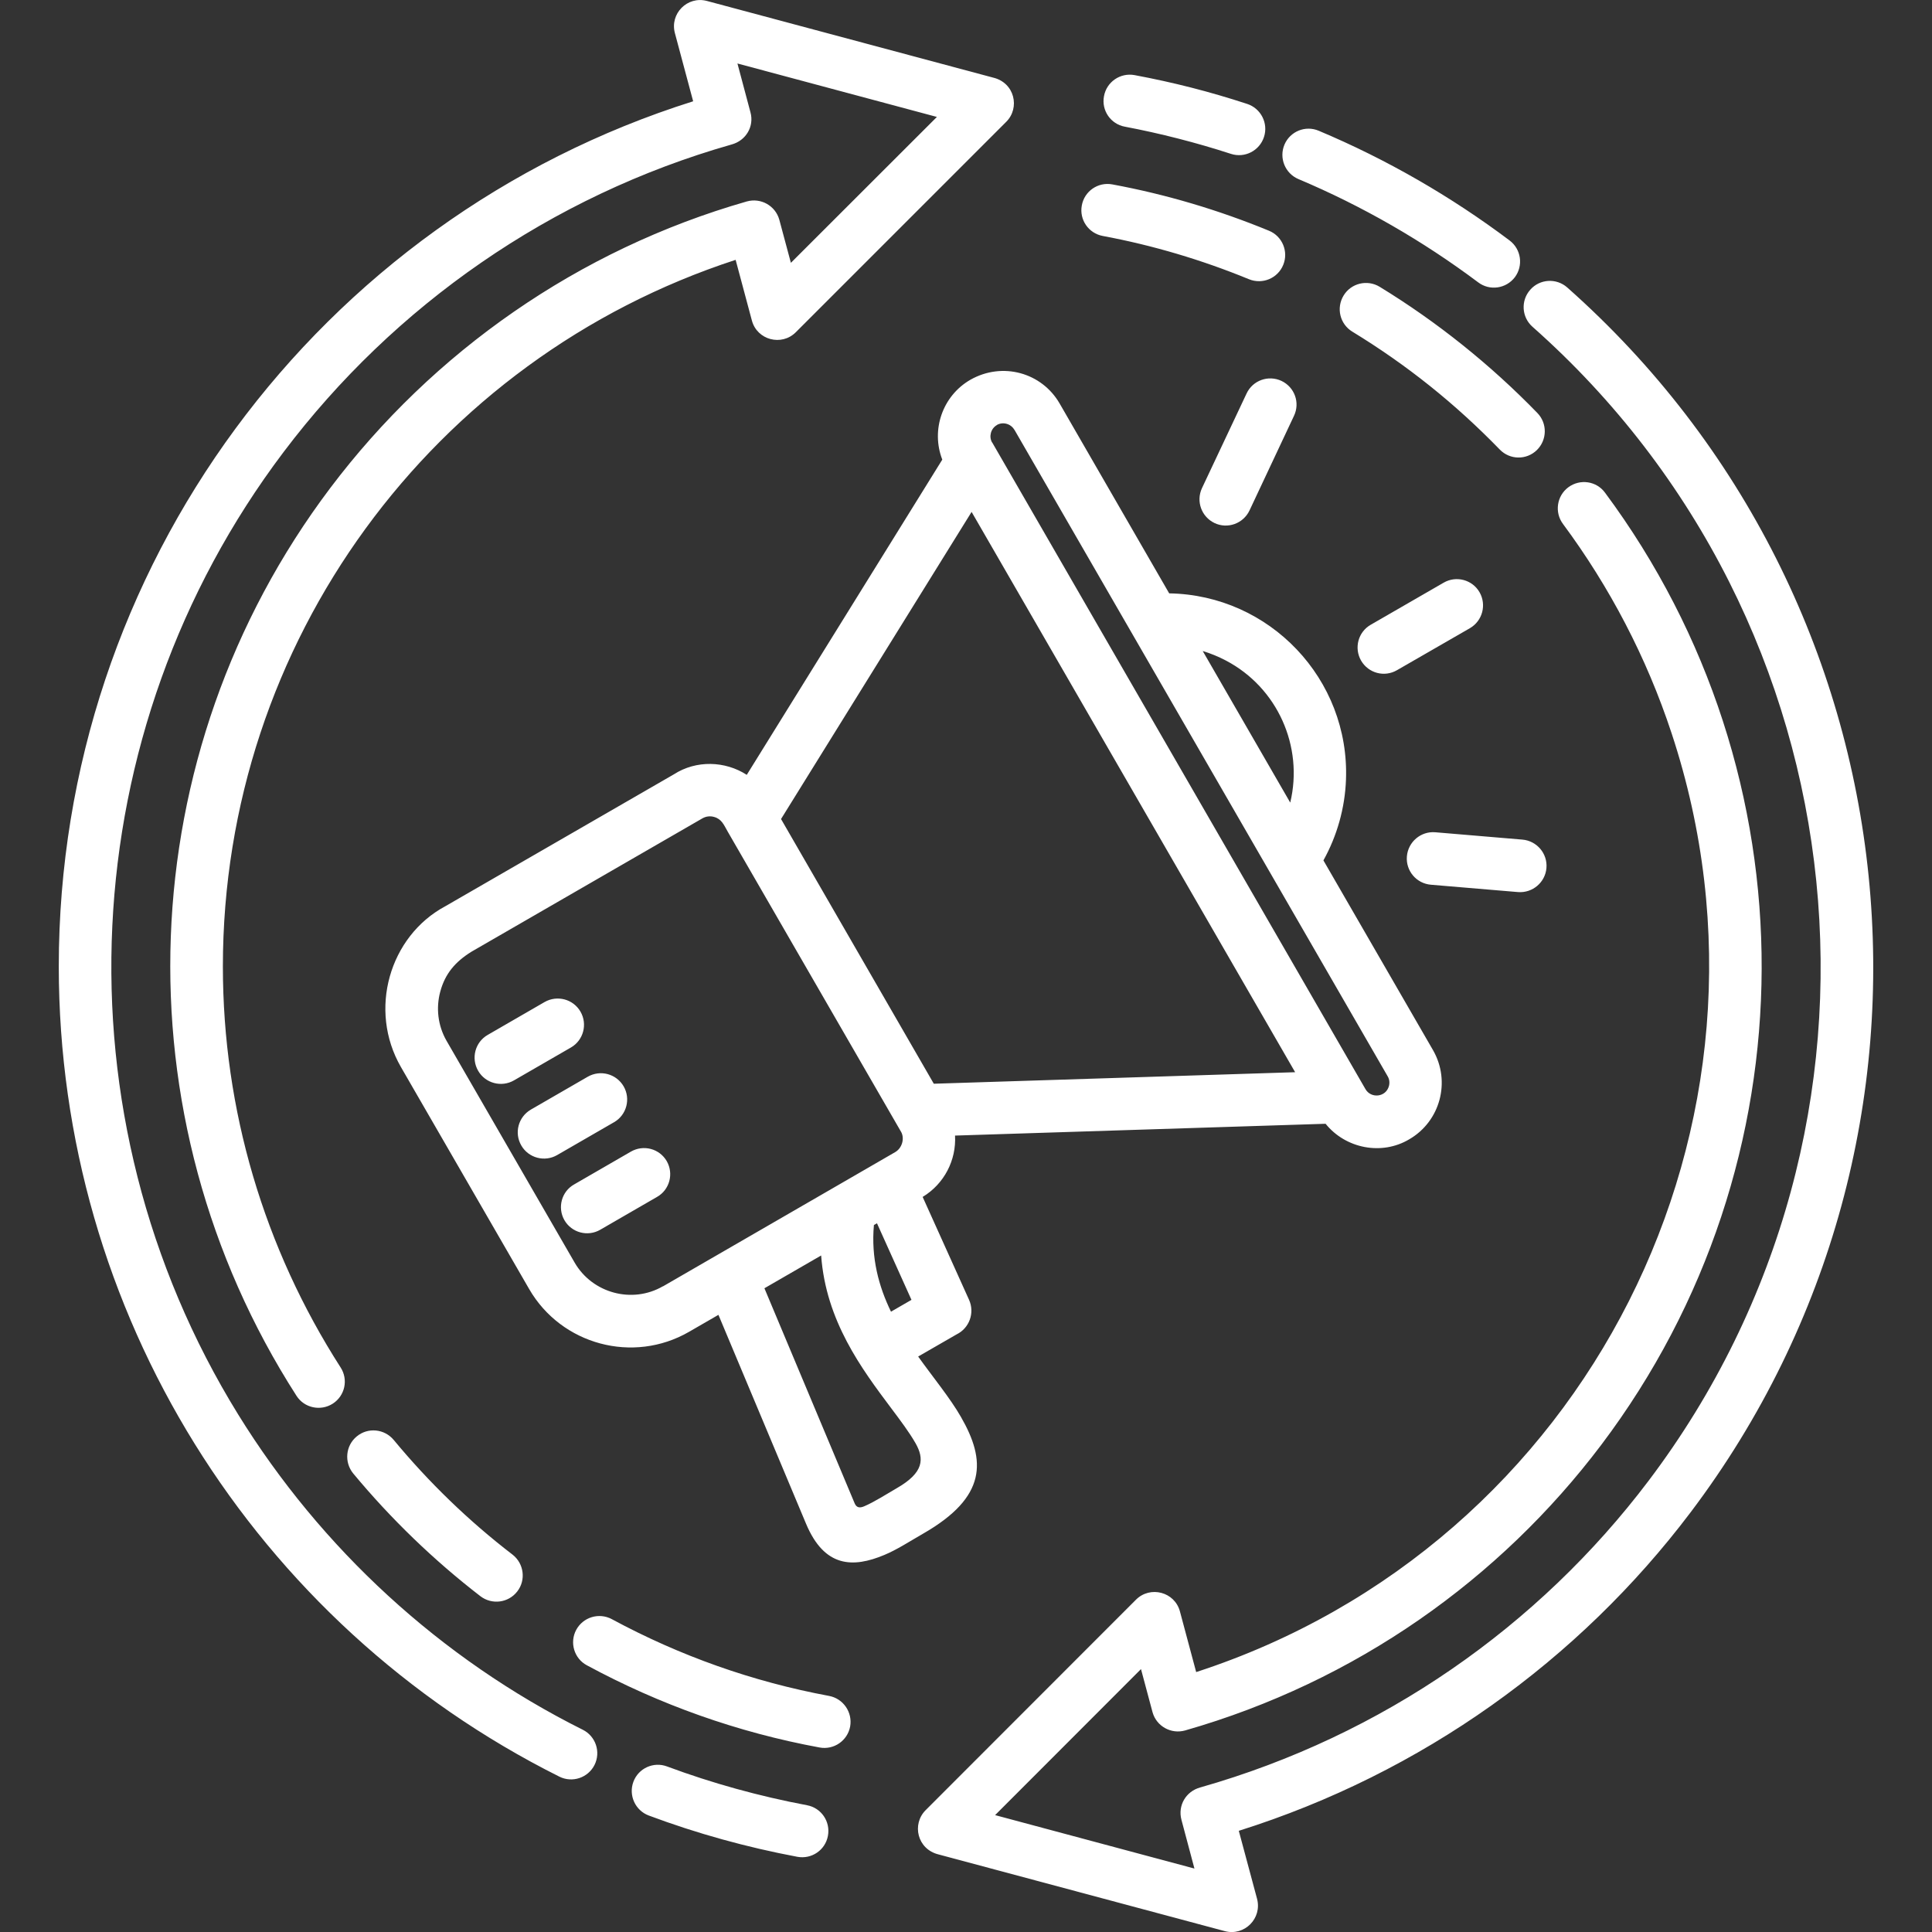 <svg width="80" height="80" viewBox="0 0 80 80" fill="none" xmlns="http://www.w3.org/2000/svg">
<rect x="0" y="0" width="80" height="80" fill="#333333" stroke="none"/>
<g id="Layer_1" clip-path="url(#clip0_453_541)">
<path id="Vector" d="M34.328 70.224C34.917 70.333 35.307 70.899 35.203 71.49C35.094 72.079 34.528 72.469 33.938 72.36C30.536 71.734 27.312 70.582 24.304 68.958C23.773 68.677 23.578 68.014 23.859 67.49C24.146 66.958 24.806 66.763 25.333 67.045C28.15 68.565 31.162 69.635 34.328 70.224ZM21.224 64.374C21.696 64.742 21.786 65.427 21.419 65.898C21.051 66.374 20.371 66.459 19.896 66.098C17.955 64.602 16.181 62.886 14.626 61.013C14.245 60.546 14.309 59.861 14.771 59.48C15.234 59.094 15.918 59.163 16.304 59.626C17.765 61.39 19.411 62.982 21.224 64.374ZM14.104 56.623C14.43 57.127 14.285 57.797 13.778 58.123C13.274 58.445 12.598 58.301 12.277 57.797C4.83 46.2 5.382 31.214 13.669 20.216C17.923 14.57 23.95 10.338 30.922 8.342C31.502 8.179 32.106 8.515 32.269 9.096L32.749 10.883L38.795 4.842L30.536 2.629L31.075 4.651C31.234 5.232 30.894 5.821 30.291 5.984C22.798 8.117 16.317 12.656 11.741 18.72C2.992 30.304 2.208 46.178 9.864 58.573C13.298 64.125 18.227 68.674 24.133 71.626C24.667 71.893 24.886 72.546 24.618 73.082C24.35 73.616 23.698 73.835 23.162 73.567C10.539 67.254 2.434 54.323 2.434 40.019C2.434 23.506 13.192 9.078 28.702 4.194L27.949 1.382C27.722 0.566 28.466 -0.178 29.274 0.04L41.125 3.214C42.018 3.427 42.245 4.47 41.664 5.046L32.952 13.758C32.366 14.344 31.35 14.085 31.133 13.269L30.461 10.76C17.904 14.851 9.229 26.594 9.229 40.019C9.229 45.96 10.934 51.683 14.104 56.623ZM26.867 75.178C26.306 74.97 26.019 74.343 26.227 73.781C26.435 73.218 27.062 72.933 27.624 73.146C29.488 73.84 31.443 74.379 33.416 74.751C34.005 74.859 34.395 75.426 34.282 76.021C34.173 76.61 33.606 76.995 33.016 76.886C30.922 76.493 28.858 75.922 26.867 75.178ZM45.666 9.771C45.075 9.662 44.686 9.099 44.795 8.51C44.899 7.917 45.467 7.526 46.056 7.635C48.288 8.048 50.459 8.696 52.546 9.554C53.099 9.781 53.362 10.416 53.136 10.968C52.909 11.526 52.274 11.789 51.717 11.562C49.776 10.765 47.739 10.157 45.666 9.771ZM55.994 13.731C55.482 13.418 55.322 12.752 55.635 12.238C55.944 11.726 56.614 11.563 57.128 11.875C59.504 13.326 61.722 15.104 63.659 17.101C64.077 17.531 64.067 18.216 63.637 18.638C63.206 19.056 62.522 19.046 62.104 18.616C60.253 16.71 58.261 15.115 55.994 13.731ZM64.72 21.696C64.362 21.216 64.461 20.534 64.942 20.176C65.427 19.818 66.109 19.917 66.462 20.403C75.144 32.101 75.125 48.142 66.304 59.83C62.104 65.391 56.144 69.632 49.074 71.654C48.493 71.818 47.89 71.482 47.726 70.906L47.246 69.114L41.205 75.16L49.459 77.373L48.92 75.35C48.766 74.765 49.101 74.176 49.704 74.013C57.264 71.862 63.714 67.333 68.259 61.323C79.394 46.597 77.258 25.747 63.456 13.53C63.006 13.131 62.966 12.446 63.365 11.997C63.76 11.547 64.445 11.507 64.893 11.901C79.552 24.882 81.819 46.995 69.995 62.634C65.373 68.747 58.888 73.419 51.296 75.81L52.05 78.618C52.272 79.438 51.528 80.178 50.72 79.965L38.869 76.79C37.976 76.573 37.749 75.534 38.33 74.954L47.04 66.238C47.626 65.653 48.642 65.912 48.859 66.728L49.531 69.237C65.739 63.97 74.544 46.496 69.219 30.368C68.181 27.216 66.646 24.294 64.72 21.696ZM62.51 9.958C62.987 10.317 63.086 10.997 62.728 11.478C62.365 11.955 61.685 12.054 61.208 11.691C58.914 9.973 56.41 8.53 53.762 7.414C53.213 7.179 52.954 6.544 53.186 5.99C53.418 5.442 54.051 5.179 54.605 5.414C57.408 6.592 60.085 8.134 62.51 9.958ZM51.64 4.302C52.211 4.488 52.525 5.101 52.339 5.672C52.154 6.243 51.541 6.557 50.97 6.371C49.568 5.914 48.026 5.518 46.579 5.246C45.989 5.138 45.6 4.571 45.714 3.981C45.822 3.39 46.389 3.002 46.979 3.11C48.597 3.413 50.088 3.794 51.64 4.302ZM38.205 49.562L40.128 53.826C40.368 54.365 40.138 54.995 39.611 55.254L38.019 56.171C38.595 56.979 39.357 57.909 39.792 58.675C40.83 60.48 40.875 61.986 38.222 63.506C37.632 63.846 37.142 64.168 36.621 64.386C35.315 64.934 34.139 64.907 33.378 63.098L29.749 54.445L28.533 55.147C26.219 56.485 23.245 55.686 21.91 53.374L16.603 44.186C15.238 41.822 16.123 38.77 18.435 37.528L27.906 32.062C28.826 31.469 30.024 31.504 30.922 32.085L39.018 19.032C38.541 17.803 39.027 16.387 40.187 15.722C41.512 14.973 43.139 15.427 43.878 16.71L48.414 24.57C52.582 24.638 55.893 28.125 55.734 32.29C55.69 33.459 55.366 34.608 54.8 35.627L59.339 43.486C60.083 44.784 59.638 46.435 58.35 47.178C57.216 47.853 55.72 47.563 54.89 46.533L39.546 47.022C39.602 48.034 39.104 49.018 38.205 49.562ZM34.731 49.058L37.062 47.71C37.357 47.542 37.458 47.149 37.322 46.885L30.133 34.435C29.97 34.149 29.883 33.914 29.566 33.827C29.408 33.782 29.235 33.8 29.086 33.886L19.526 39.406C18.851 39.824 18.429 40.318 18.229 41.066C18.051 41.728 18.125 42.458 18.488 43.093L23.795 52.282C24.53 53.552 26.181 53.997 27.451 53.261V53.266L34.731 49.058ZM37.742 53.824L36.314 50.654L36.187 50.726C36.064 52.086 36.387 53.27 36.894 54.314L37.742 53.824ZM41.28 17.6C41.026 17.746 40.939 18.077 41.08 18.322H41.085L56.541 45.099C56.768 45.494 57.384 45.44 57.512 44.973C57.549 44.837 57.534 44.691 57.462 44.57L42.006 17.797H42.002C41.856 17.542 41.525 17.456 41.28 17.597V17.6ZM51.739 21.138C51.48 21.682 50.832 21.914 50.293 21.659C49.749 21.4 49.517 20.757 49.771 20.213L51.618 16.294C51.872 15.75 52.52 15.518 53.064 15.773C53.608 16.032 53.84 16.675 53.581 17.219L51.739 21.138ZM59.254 36.635C58.651 36.586 58.206 36.059 58.256 35.461C58.306 34.862 58.832 34.413 59.43 34.462L63.037 34.766C63.635 34.816 64.085 35.342 64.035 35.941C63.986 36.539 63.459 36.984 62.861 36.939L59.254 36.635ZM57.848 27.75C57.326 28.054 56.664 27.877 56.36 27.355C56.061 26.834 56.237 26.171 56.755 25.872L59.781 24.126C60.298 23.827 60.965 24.003 61.264 24.522C61.563 25.043 61.387 25.706 60.869 26.01L57.848 27.75ZM21.283 44.736C20.766 45.035 20.099 44.859 19.8 44.341C19.496 43.819 19.674 43.152 20.195 42.853L22.549 41.493C23.07 41.194 23.738 41.37 24.037 41.891C24.336 42.408 24.16 43.075 23.642 43.374L21.283 44.736ZM24.853 50.922C24.336 51.221 23.669 51.045 23.37 50.523C23.075 50.006 23.251 49.339 23.773 49.045L26.126 47.685C26.648 47.386 27.31 47.562 27.61 48.083C27.904 48.6 27.728 49.267 27.206 49.562L24.853 50.922ZM23.07 47.829C22.554 48.128 21.886 47.952 21.587 47.434C21.283 46.912 21.461 46.25 21.982 45.946L24.336 44.586C24.858 44.286 25.52 44.462 25.824 44.984C26.123 45.501 25.947 46.168 25.429 46.467L23.07 47.829ZM36.899 58.306C35.678 56.677 34.2 54.699 34.002 51.987L31.653 53.344L35.39 62.251C35.472 62.447 35.618 62.442 35.781 62.374C36.198 62.197 36.72 61.862 37.141 61.618C38.261 60.973 38.278 60.406 37.907 59.754C37.648 59.304 37.29 58.827 36.899 58.306ZM50.763 27.352C50.454 27.189 50.133 27.058 49.802 26.957L53.426 33.234C53.984 30.907 52.896 28.472 50.763 27.352ZM40.232 21.197L32.341 33.914L38.667 44.875L53.629 44.398L40.232 21.197Z" fill="white"/>
</g>
<defs>
<clipPath id="clip0_453_541">
<rect width="80" height="80" fill="white"/>
</clipPath>
</defs>
</svg>
